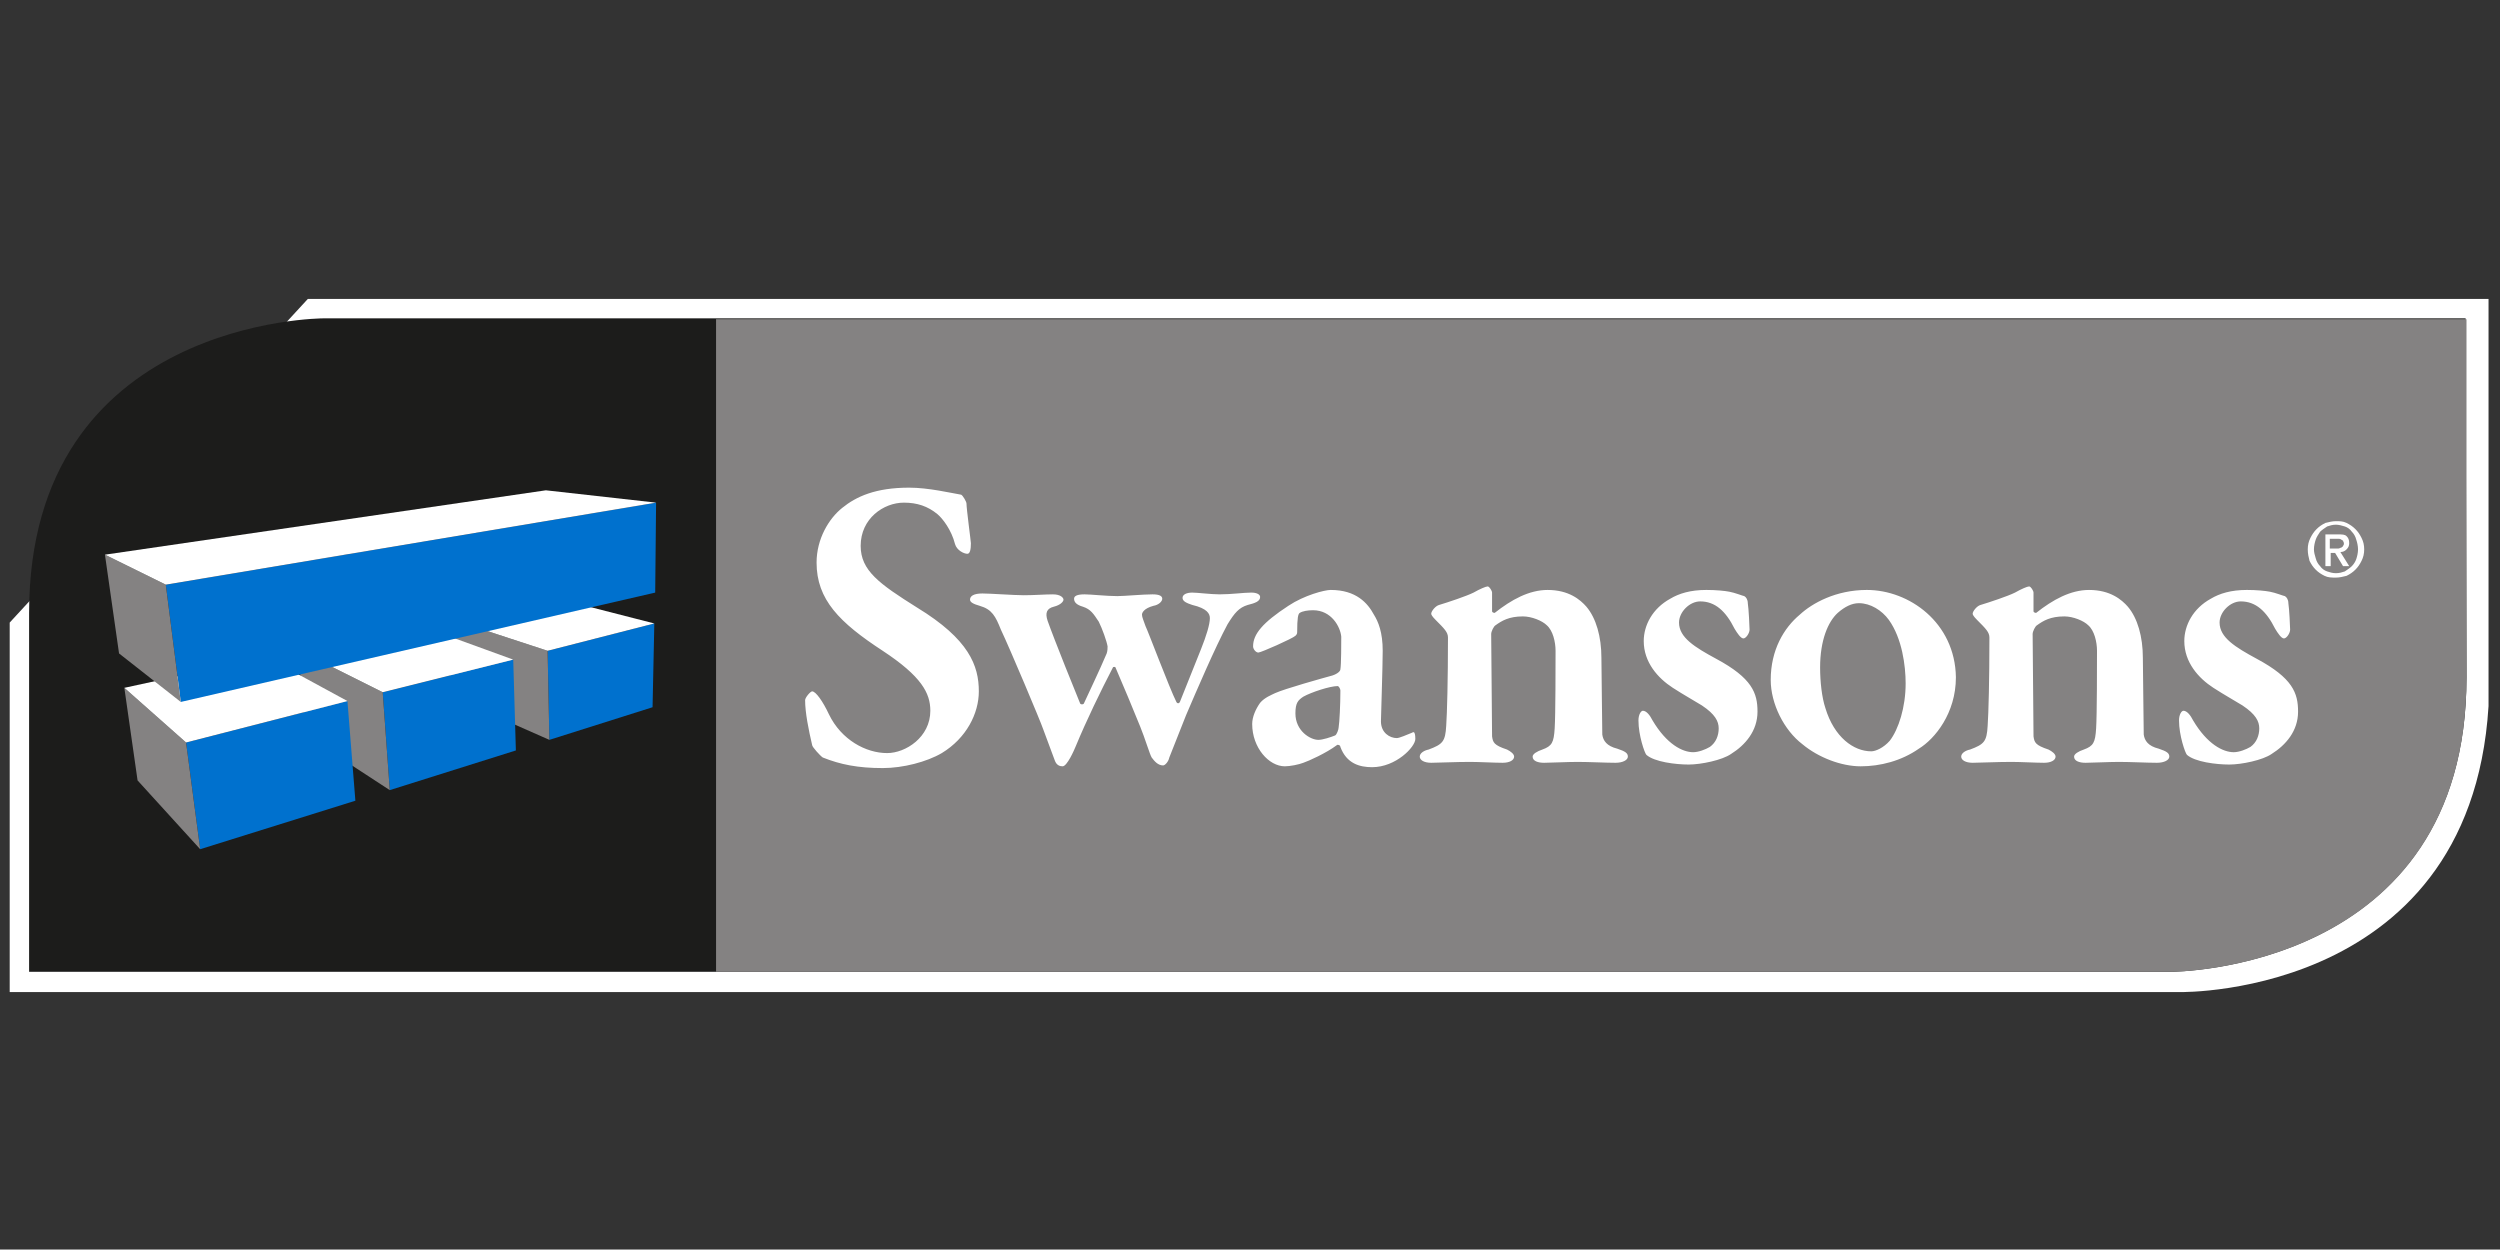 <?xml version="1.0" encoding="utf-8"?>
<!-- Generator: Adobe Illustrator 24.3.0, SVG Export Plug-In . SVG Version: 6.00 Build 0)  -->
<svg version="1.1" id="Ebene_1" xmlns="http://www.w3.org/2000/svg" xmlns:xlink="http://www.w3.org/1999/xlink" x="0px" y="0px"
	 viewBox="0 0 283.5 141.7" style="enable-background:new 0 0 283.5 141.7;" xml:space="preserve">
<rect x="0" y="0" width="283.5" height="141.7" fill="#333333" stroke="none"/>
<style type="text/css">
	.st0{clip-path:url(#SVGID_2_);fill:#FFFFFF;}
	.st1{clip-path:url(#SVGID_2_);fill:#1C1C1B;}
	.st2{clip-path:url(#SVGID_4_);fill:#848282;}
	.st3{clip-path:url(#SVGID_6_);fill:#FFFFFF;}
	.st4{fill:#0071CE;}
	.st5{fill:#848282;}
	.st6{fill:#FFFFFF;}
</style>
<g>
	<defs>
		<rect id="SVGID_1_" x="1.1" y="33.9" width="281.1" height="78.6"/>
	</defs>
	<clipPath id="SVGID_2_">
		<use xlink:href="#SVGID_1_"  style="overflow:visible;"/>
	</clipPath>
	<path class="st0" d="M1.1,70.6v41.9h246.2c0,0,35,0.6,35-35.7v-43H35"/>
	<path class="st1" d="M36.7,36.1c0,0-33.4,0-33.4,33.4v40.7h242.9c0,0,33.5,0,33.5-33.4l-0.1-40.7H36.7z"/>
</g>
<g>
	<defs>
		<rect id="SVGID_3_" x="81.2" y="36.2" width="198.5" height="74"/>
	</defs>
	<clipPath id="SVGID_4_">
		<use xlink:href="#SVGID_3_"  style="overflow:visible;"/>
	</clipPath>
	<path class="st2" d="M279.7,76.9V36.2H81.2v74h165.1C246.3,110.2,279.7,110.2,279.7,76.9"/>
</g>
<g>
	<defs>
		<rect id="SVGID_5_" x="1.1" y="33.9" width="281.1" height="78.6"/>
	</defs>
	<clipPath id="SVGID_6_">
		<use xlink:href="#SVGID_5_"  style="overflow:visible;"/>
	</clipPath>
	<path class="st3" d="M267.2,63.4c-0.1,0.3-0.3,0.6-0.5,0.8c-0.2,0.2-0.5,0.4-0.8,0.6c-0.3,0.1-0.6,0.2-1,0.2c-0.4,0-0.7-0.1-1-0.2
		c-0.3-0.1-0.6-0.3-0.8-0.6c-0.2-0.2-0.4-0.5-0.5-0.9c-0.1-0.3-0.2-0.7-0.2-1c0-0.4,0.1-0.8,0.2-1.1c0.1-0.3,0.3-0.6,0.5-0.9
		c0.2-0.2,0.5-0.4,0.8-0.6c0.3-0.1,0.6-0.2,1-0.2c0.3,0,0.7,0.1,1,0.2c0.3,0.1,0.6,0.3,0.8,0.6c0.2,0.2,0.4,0.5,0.5,0.9
		c0.1,0.3,0.2,0.7,0.2,1.1C267.4,62.7,267.3,63.1,267.2,63.4 M267.8,61c-0.2-0.4-0.4-0.7-0.7-1c-0.3-0.3-0.6-0.5-1-0.7
		c-0.4-0.2-0.8-0.2-1.2-0.2c-0.4,0-0.8,0.1-1.2,0.2c-0.4,0.2-0.7,0.4-1,0.7c-0.3,0.3-0.5,0.6-0.7,1c-0.2,0.4-0.3,0.8-0.3,1.3
		c0,0.5,0.1,0.9,0.2,1.3c0.2,0.4,0.4,0.7,0.7,1c0.3,0.3,0.6,0.5,1,0.7c0.4,0.2,0.8,0.2,1.3,0.2c0.4,0,0.8-0.1,1.2-0.2
		c0.4-0.2,0.7-0.4,1-0.7c0.3-0.3,0.5-0.6,0.7-1c0.2-0.4,0.3-0.8,0.3-1.3C268.1,61.8,268,61.4,267.8,61 M264.2,62.2v-1.1h0.7
		c0.1,0,0.2,0,0.3,0c0.1,0,0.2,0,0.3,0.1c0.1,0,0.1,0.1,0.2,0.1c0,0.1,0.1,0.2,0.1,0.3c0,0.1,0,0.2-0.1,0.3c0,0.1-0.1,0.1-0.2,0.2
		c-0.1,0-0.2,0.1-0.3,0.1c-0.1,0-0.2,0-0.3,0H264.2z M264.2,62.7h0.6l0.9,1.5h0.7l-1-1.6c0.3,0,0.5-0.1,0.7-0.3
		c0.2-0.2,0.3-0.4,0.3-0.7c0-0.4-0.1-0.6-0.3-0.8c-0.2-0.2-0.5-0.2-1-0.2h-1.4v3.6h0.6V62.7z"/>
	<path class="st3" d="M103.1,55.3c-3.8,0-6,1-7.6,2.3c-1.5,1.2-2.9,3.5-2.9,6.2c0,4.2,2.6,6.8,7.5,10c4.4,2.9,5.4,4.8,5.4,6.8
		c0,3-2.8,4.8-4.9,4.8c-2.4,0-5.2-1.5-6.6-4.4c-0.7-1.5-1.5-2.6-1.9-2.6c-0.2,0-0.8,0.7-0.8,1c0,1.4,0.4,3.4,0.8,5.1
		c0,0.2,0.9,1.2,1.2,1.4c2,0.8,4,1.2,6.8,1.2c2.3,0,5-0.7,6.7-1.7c2.8-1.7,4.2-4.5,4.2-7c0-2.9-1.1-5.9-7-9.5
		c-4.3-2.7-6.4-4.2-6.4-7c0-3.1,2.6-4.9,4.9-4.9c1.5,0,2.7,0.4,3.8,1.3c0.6,0.5,1.6,1.8,2,3.4c0.2,0.7,1,1.1,1.4,1.1
		c0.3,0,0.4-0.5,0.4-1.2c0-0.2-0.5-3.9-0.5-4.5c0-0.2-0.4-0.9-0.6-1C107.8,55.9,105.3,55.3,103.1,55.3 M116.1,67.5
		c-1.1,0-3.8-0.2-4.7-0.2c-1,0-1.4,0.3-1.4,0.7c0,0.3,0.4,0.5,1.1,0.7c1.4,0.4,1.8,1.2,2.4,2.7c1,2.1,4.5,10.4,4.8,11.3l1.3,3.5
		c0.2,0.6,0.6,0.7,0.9,0.7c0.5,0,1.3-1.8,1.5-2.3c1.2-2.9,2.8-6.2,4.2-8.9c0-0.1,0.3-0.1,0.3,0c1,2.3,1.9,4.5,2.8,6.7
		c0.5,1.2,1.1,3.2,1.3,3.5c0.3,0.4,0.7,0.9,1.3,0.9c0.2,0,0.6-0.4,0.7-0.9l1.9-4.8c1.2-2.8,3.3-7.7,4.7-10.3
		c0.8-1.3,1.3-1.9,2.3-2.2c0.8-0.2,1.4-0.4,1.4-0.9c0-0.3-0.4-0.5-1-0.5c-0.9,0-2.2,0.2-3.6,0.2c-1,0-2.5-0.2-3.1-0.2
		c-0.6,0-1.1,0.2-1.1,0.6c0,0.4,0.5,0.6,1.1,0.8c1.7,0.4,2,1,2,1.5c0,0.7-0.4,2-1,3.5l-2.4,6c-0.1,0.2-0.3,0.2-0.4,0
		c-0.8-1.6-3.2-8-3.5-8.6c-0.2-0.6-0.4-1-0.4-1.3c0-0.2,0.2-0.7,1.3-1c0.6-0.1,1-0.5,1-0.8c0-0.3-0.3-0.5-1.1-0.5
		c-1.1,0-3.2,0.2-4,0.2c-1.2,0-3-0.2-3.7-0.2c-0.9,0-1.2,0.2-1.2,0.5c0,0.4,0.3,0.7,1,0.9c0.9,0.3,1.2,0.8,1.8,1.7
		c0.4,0.8,0.9,2.2,1,2.8c0,0.2,0,0.5-0.1,0.8c-0.8,1.9-2.1,4.6-2.6,5.7c-0.1,0.1-0.3,0.1-0.4,0c-0.3-0.7-3-7.4-3.7-9.4
		c-0.3-0.9-0.1-1.4,0.7-1.6c0.8-0.2,1.1-0.6,1.1-0.8c0-0.2-0.3-0.6-1.2-0.6C118.5,67.4,117.3,67.5,116.1,67.5 M150.9,66.9
		c-0.7,0-3,0.6-4.8,1.8c-2.9,1.9-4,3.2-4,4.6c0,0.3,0.3,0.7,0.6,0.7c0.3,0,3.9-1.6,4.2-1.9c0.1-0.1,0.2-0.2,0.2-0.4
		c0-1.6,0.1-2.1,0.3-2.2c0.3-0.2,0.9-0.3,1.5-0.3c2.1,0,3.1,1.9,3.2,3c0,0.6,0,3.2-0.1,3.7c0,0.2-0.3,0.5-0.9,0.7
		c-1.1,0.3-5.4,1.5-6.5,2c-0.4,0.2-1.2,0.5-1.7,1.1c-0.5,0.7-0.9,1.6-0.9,2.4c0,2.7,1.9,4.8,3.7,4.8c0.6,0,1.6-0.2,2.1-0.4
		c0.6-0.2,2.6-1.1,3.8-2c0.1-0.1,0.4,0,0.4,0.2c0.7,1.9,2.2,2.3,3.6,2.3c2.7,0,4.9-2.3,4.9-3.2c0-0.1,0-0.5-0.1-0.7
		c-0.1-0.1-0.1-0.1-0.3,0c-0.5,0.2-1.4,0.6-1.7,0.6c-0.8,0-1.8-0.6-1.8-1.9c0-0.5,0.2-6.2,0.2-8c0-2.1-0.5-3.3-1-4.1
		C155.1,68.4,153.8,66.9,150.9,66.9 M149.5,83.9c-0.9,0-2.6-1-2.6-3c0-1.2,0.3-1.5,0.9-1.9c0.9-0.5,3-1.2,3.9-1.2
		c0.1,0,0.3,0.3,0.3,0.5c0,1.6-0.1,3.6-0.2,4.2c0,0.2-0.2,0.8-0.4,0.9C150.9,83.6,150,83.9,149.5,83.9 M162.3,69.6
		c0,0.1,0.1,0.3,0.5,0.7c1,1,1.4,1.4,1.4,2c0,4.8-0.1,8.6-0.2,10c-0.1,1.8-0.4,2.1-2,2.7c-0.5,0.1-1,0.4-1,0.8
		c0,0.4,0.5,0.7,1.3,0.7c0.8,0,2.7-0.1,4.4-0.1c1,0,2.8,0.1,3.7,0.1c0.8,0,1.3-0.3,1.3-0.7c0-0.3-0.4-0.6-0.8-0.8
		c-1.5-0.5-1.6-0.8-1.7-1.5c0-0.6-0.1-10.8-0.1-11.6c0-0.3,0.3-0.9,0.5-1c0.7-0.5,1.5-1,3.1-1c1,0,2.2,0.5,2.7,1
		c0.7,0.6,1,1.9,1,2.9c0,1.4,0,7.3-0.1,8.8c-0.1,1.6-0.3,2-1.4,2.4c-0.6,0.2-1.1,0.5-1.1,0.8c0,0.5,0.6,0.7,1.3,0.7
		c0.7,0,2.6-0.1,3.8-0.1c1.3,0,3.2,0.1,4.3,0.1c0.8,0,1.4-0.3,1.4-0.7c0-0.4-0.3-0.6-1.2-0.9c-1.2-0.3-1.6-0.9-1.7-1.6
		c0-0.7-0.1-7.7-0.1-8.7c0-2.4-0.6-4.5-1.7-5.8c-0.7-0.8-2-1.9-4.4-1.9c-2.1,0-4.1,1.1-6,2.6c0,0-0.3,0-0.3-0.2c0-0.4,0-1.6,0-2.1
		c0-0.2-0.3-0.7-0.5-0.7c-0.2,0-0.9,0.3-1.6,0.7c-0.8,0.4-2.9,1.1-3.9,1.4C162.8,68.7,162.3,69.3,162.3,69.6 M193.5,66.9
		c-1.8,0-3.1,0.4-4.1,1c-2,1.1-3,3-3,4.8c0,2.4,1.6,4.2,3.3,5.3c1.4,0.9,2,1.2,3.3,2c1.5,1,1.9,1.8,1.9,2.6c0,0.8-0.3,1.6-1,2.1
		c-0.5,0.3-1.3,0.6-1.9,0.6c-1.2,0-3-0.9-4.6-3.6c-0.3-0.6-0.7-1.1-1.1-1.1c-0.2,0-0.5,0.4-0.5,1.1c0,1.7,0.7,3.7,0.9,3.9
		c0.9,0.8,3.3,1.1,4.8,1.1c1.4,0,3.8-0.5,4.8-1.2c1.6-1,3-2.6,3-4.8c0-2.1-0.6-3.8-4.7-6c-2.4-1.3-4.2-2.4-4.2-4.1
		c0-1.2,1.2-2.4,2.4-2.4c1.7,0,2.9,1.1,3.9,3.1c0.3,0.5,0.7,1.1,1,1.1c0.3,0,0.7-0.6,0.7-1c0-0.3-0.1-2.4-0.2-3
		c0-0.4-0.2-0.7-0.4-0.8c-0.1,0-1.1-0.4-1.7-0.5C195.6,67,194.6,66.9,193.5,66.9 M211.7,66.9c-3.5,0-6.2,1.5-7.6,2.8
		c-1.8,1.5-3.3,4-3.3,7.4c0,2.7,1.5,5.7,3.6,7.3c1.8,1.5,4.4,2.5,6.6,2.5c2.2,0,4.6-0.6,6.6-2c1.8-1.1,4.2-4,4.2-8.1
		C221.7,70.6,216.5,66.9,211.7,66.9 M210.8,68.4c1.3,0,2.6,0.8,3.4,1.9c1.5,2.1,1.9,5.2,1.9,7.2c0,2.7-0.8,5.2-1.8,6.5
		c-0.7,0.8-1.6,1.2-2.1,1.2c-2,0-4.2-1.6-5.2-4.9c-0.4-1.2-0.6-3-0.6-4.6c0-3.1,0.9-5.2,2-6.2C209.2,68.8,210,68.4,210.8,68.4
		 M223.7,69.6c0,0.1,0.1,0.3,0.5,0.7c1,1,1.4,1.4,1.4,2c0,4.8-0.1,8.6-0.2,10c-0.1,1.8-0.4,2.1-2,2.7c-0.5,0.1-1,0.4-1,0.8
		c0,0.4,0.5,0.7,1.3,0.7c0.8,0,2.7-0.1,4.4-0.1c1,0,2.8,0.1,3.7,0.1c0.8,0,1.3-0.3,1.3-0.7c0-0.3-0.4-0.6-0.8-0.8
		c-1.5-0.5-1.6-0.8-1.7-1.5c0-0.6-0.1-10.8-0.1-11.6c0-0.3,0.3-0.9,0.5-1c0.7-0.5,1.5-1,3.1-1c1,0,2.2,0.5,2.7,1
		c0.7,0.6,1,1.9,1,2.9c0,1.4,0,7.3-0.1,8.8c-0.1,1.6-0.3,2-1.4,2.4c-0.6,0.2-1.1,0.5-1.1,0.8c0,0.5,0.6,0.7,1.3,0.7
		c0.7,0,2.6-0.1,3.8-0.1c1.3,0,3.2,0.1,4.3,0.1c0.8,0,1.4-0.3,1.4-0.7c0-0.4-0.3-0.6-1.2-0.9c-1.2-0.3-1.6-0.9-1.7-1.6
		c0-0.7-0.1-7.7-0.1-8.7c0-2.4-0.6-4.5-1.7-5.8c-0.7-0.8-2-1.9-4.4-1.9c-2.1,0-4.1,1.1-6,2.6c0,0-0.3,0-0.3-0.2c0-0.4,0-1.6,0-2.1
		c0-0.2-0.3-0.7-0.5-0.7c-0.2,0-0.9,0.3-1.6,0.7c-0.8,0.4-2.9,1.1-3.9,1.4C224.2,68.7,223.7,69.3,223.7,69.6 M254.8,66.9
		c-1.8,0-3.1,0.4-4.1,1c-2,1.1-3,3-3,4.8c0,2.4,1.6,4.2,3.3,5.3c1.4,0.9,2,1.2,3.3,2c1.5,1,1.9,1.8,1.9,2.6c0,0.8-0.3,1.6-1,2.1
		c-0.5,0.3-1.3,0.6-1.9,0.6c-1.2,0-3-0.9-4.6-3.6c-0.3-0.6-0.7-1.1-1.1-1.1c-0.2,0-0.5,0.4-0.5,1.1c0,1.7,0.7,3.7,0.9,3.9
		c0.9,0.8,3.3,1.1,4.8,1.1c1.4,0,3.8-0.5,4.8-1.2c1.6-1,3-2.6,3-4.8c0-2.1-0.6-3.8-4.7-6c-2.4-1.3-4.2-2.4-4.2-4.1
		c0-1.2,1.2-2.4,2.4-2.4c1.7,0,2.9,1.1,3.9,3.1c0.3,0.5,0.7,1.1,1,1.1c0.3,0,0.7-0.6,0.7-1c0-0.3-0.1-2.4-0.2-3
		c0-0.4-0.2-0.7-0.4-0.8c-0.1,0-1.1-0.4-1.7-0.5C256.9,67,255.9,66.9,254.8,66.9"/>
</g>
<polygon class="st4" points="74.2,70.7 74,80.2 62.3,83.9 62.1,73.8 "/>
<polygon class="st5" points="62.3,83.9 51.2,79 50.8,70.1 62.1,73.8 "/>
<polygon class="st6" points="62.1,73.8 50.8,70.1 62.1,67.6 74.2,70.7 "/>
<polygon class="st4" points="58.2,74.8 58.5,85.1 44.2,89.6 43.4,78.5 "/>
<polygon class="st5" points="44.2,89.6 34.7,83.4 33.8,73.7 43.4,78.5 "/>
<polygon class="st6" points="43.4,78.5 33.8,73.7 47.2,70.8 58.2,74.8 "/>
<polygon class="st4" points="21.1,84.2 22.7,96.3 40.3,90.8 39.4,79.5 "/>
<polygon class="st5" points="15.6,88.5 22.7,96.3 21.1,84.2 14.1,78 "/>
<polygon class="st6" points="21.1,84.2 14.1,78 30.2,74.5 39.4,79.5 "/>
<polygon class="st4" points="18.8,66.3 20.5,79.6 74.3,67.2 74.4,57 "/>
<polygon class="st5" points="13.5,74.1 20.5,79.6 18.8,66.3 11.9,62.9 "/>
<polygon class="st6" points="61.9,55.6 11.9,62.9 18.8,66.3 74.4,57 "/>
</svg>
